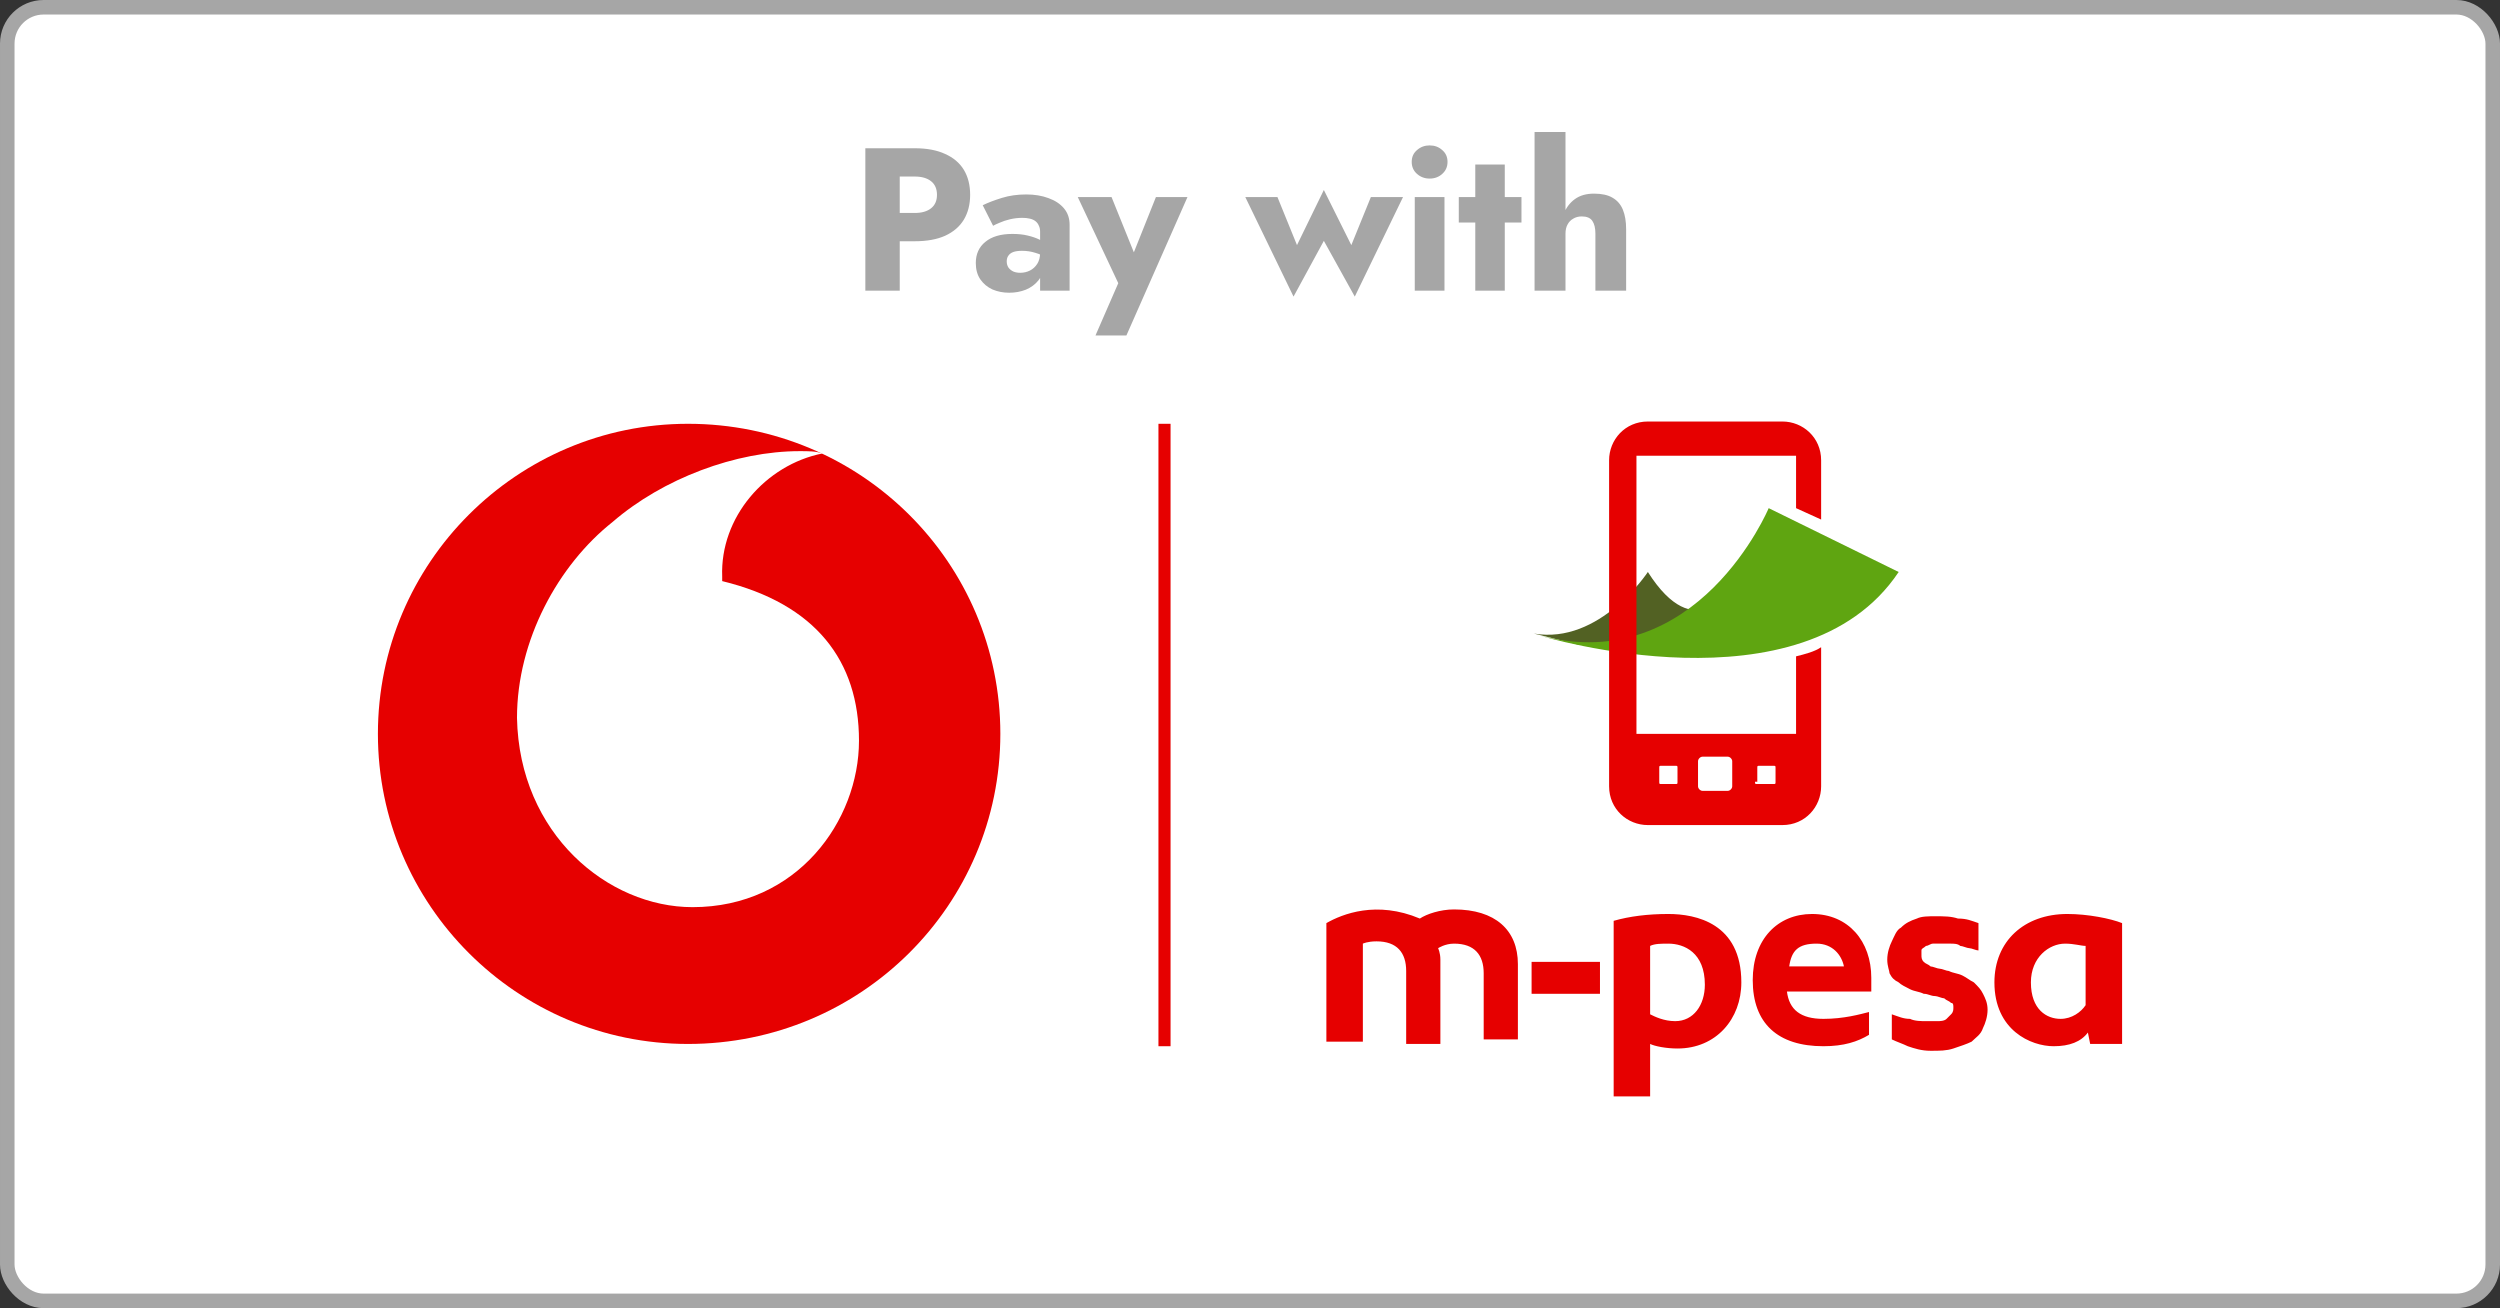 <svg width="172" height="90" viewBox="0 0 172 90" fill="none" xmlns="http://www.w3.org/2000/svg">
<rect x="0" y="0" width="172" height="90" fill="#333333" stroke="none"/>
<rect x="0.5" y="0.5" width="171" height="89" rx="2.5" fill="white"/>
<rect x="0.5" y="0.5" width="171" height="89" rx="2.5" stroke="#A6A6A6"/>
<path d="M59.536 10.2H61.902V20H59.536V10.2ZM61.02 12.146V10.2H62.938C63.769 10.2 64.464 10.331 65.024 10.592C65.593 10.844 66.023 11.208 66.312 11.684C66.601 12.16 66.746 12.734 66.746 13.406C66.746 14.059 66.601 14.629 66.312 15.114C66.023 15.59 65.593 15.959 65.024 16.22C64.464 16.472 63.769 16.598 62.938 16.598H61.02V14.652H62.938C63.414 14.652 63.787 14.545 64.058 14.33C64.329 14.115 64.464 13.807 64.464 13.406C64.464 12.995 64.329 12.683 64.058 12.468C63.787 12.253 63.414 12.146 62.938 12.146H61.02ZM69.263 17.984C69.263 18.152 69.305 18.297 69.389 18.418C69.473 18.53 69.585 18.619 69.725 18.684C69.865 18.74 70.019 18.768 70.187 18.768C70.43 18.768 70.653 18.717 70.859 18.614C71.064 18.511 71.232 18.357 71.363 18.152C71.493 17.947 71.559 17.695 71.559 17.396L71.783 18.236C71.783 18.647 71.671 18.997 71.447 19.286C71.223 19.566 70.933 19.781 70.579 19.93C70.224 20.07 69.841 20.14 69.431 20.14C69.02 20.14 68.638 20.065 68.283 19.916C67.938 19.757 67.657 19.524 67.443 19.216C67.237 18.908 67.135 18.535 67.135 18.096C67.135 17.48 67.354 16.995 67.793 16.64C68.231 16.276 68.852 16.094 69.655 16.094C70.047 16.094 70.397 16.131 70.705 16.206C71.022 16.281 71.293 16.374 71.517 16.486C71.741 16.598 71.909 16.715 72.021 16.836V17.774C71.797 17.606 71.535 17.48 71.237 17.396C70.948 17.303 70.639 17.256 70.313 17.256C70.061 17.256 69.86 17.284 69.711 17.34C69.561 17.396 69.45 17.48 69.375 17.592C69.3 17.695 69.263 17.825 69.263 17.984ZM68.325 15.534L67.611 14.12C67.975 13.943 68.413 13.775 68.927 13.616C69.44 13.457 70 13.378 70.607 13.378C71.176 13.378 71.685 13.462 72.133 13.63C72.581 13.789 72.936 14.022 73.197 14.33C73.458 14.638 73.589 15.016 73.589 15.464V20H71.559V15.94C71.559 15.781 71.531 15.646 71.475 15.534C71.428 15.413 71.353 15.31 71.251 15.226C71.148 15.142 71.017 15.081 70.859 15.044C70.71 15.007 70.537 14.988 70.341 14.988C70.052 14.988 69.767 15.021 69.487 15.086C69.216 15.151 68.978 15.231 68.773 15.324C68.567 15.408 68.418 15.478 68.325 15.534ZM81.697 13.56L77.497 23.08H75.369L76.937 19.482L74.151 13.56H76.475L78.561 18.726L77.469 18.712L79.527 13.56H81.697ZM85.677 13.56H87.889L89.233 16.864L91.081 13.07L92.971 16.864L94.315 13.56H96.527L93.209 20.406L91.081 16.57L88.995 20.406L85.677 13.56ZM97.126 11.138C97.126 10.802 97.247 10.531 97.49 10.326C97.732 10.111 98.022 10.004 98.358 10.004C98.703 10.004 98.992 10.111 99.226 10.326C99.468 10.531 99.59 10.802 99.59 11.138C99.59 11.474 99.468 11.749 99.226 11.964C98.992 12.179 98.703 12.286 98.358 12.286C98.022 12.286 97.732 12.179 97.49 11.964C97.247 11.749 97.126 11.474 97.126 11.138ZM97.336 13.56H99.38V20H97.336V13.56ZM100.365 13.56H104.677V15.31H100.365V13.56ZM101.499 11.32H103.529V20H101.499V11.32ZM107.706 9.08V20H105.578V9.08H107.706ZM109.764 16.08C109.764 15.697 109.694 15.403 109.554 15.198C109.414 14.993 109.171 14.89 108.826 14.89C108.602 14.89 108.406 14.941 108.238 15.044C108.07 15.137 107.939 15.273 107.846 15.45C107.753 15.618 107.706 15.828 107.706 16.08H107.342C107.342 15.567 107.426 15.105 107.594 14.694C107.762 14.274 108.014 13.943 108.35 13.7C108.695 13.448 109.134 13.322 109.666 13.322C110.198 13.322 110.623 13.415 110.94 13.602C111.267 13.789 111.505 14.064 111.654 14.428C111.803 14.792 111.878 15.24 111.878 15.772V20H109.764V16.08Z" fill="#A6A6A6"/>
<path d="M102.078 71.98V66.961C102.078 65.706 101.451 64.922 100.039 64.922C99.412 64.922 98.941 65.235 98.941 65.235C98.941 65.235 99.098 65.549 99.098 66.019V71.823H96.745V66.804C96.745 65.549 96.118 64.765 94.706 64.765C94.078 64.765 93.765 64.922 93.765 64.922V71.667H91.255V63.51C92.353 62.882 94.706 61.941 97.686 63.196C98.157 62.882 99.098 62.569 100.039 62.569C102.863 62.569 104.431 63.98 104.431 66.333V71.51H102.078V71.98ZM114.784 62.882C116.667 62.882 119.804 63.51 119.804 67.588C119.804 70.098 118.078 72.137 115.412 72.137C114.628 72.137 113.843 71.98 113.529 71.823V75.431H111.02V63.353C112.118 63.039 113.373 62.882 114.784 62.882ZM114.784 64.922C114.314 64.922 113.843 64.922 113.529 65.078V69.784C113.843 69.941 114.471 70.255 115.255 70.255C116.51 70.255 117.294 69.157 117.294 67.745C117.294 65.549 115.882 64.922 114.784 64.922ZM143.49 65.078C143.177 65.078 142.706 64.922 142.079 64.922C140.981 64.922 139.726 65.863 139.726 67.588C139.726 69.471 140.824 70.098 141.765 70.098C142.549 70.098 143.177 69.627 143.49 69.157V65.078ZM143.647 71.039C143.177 71.667 142.392 71.98 141.294 71.98C139.726 71.98 137.216 70.882 137.216 67.588C137.216 64.765 139.255 62.882 142.235 62.882C143.647 62.882 145.216 63.196 146 63.51V71.823H143.804L143.647 71.039ZM120.588 67.431C120.588 70.412 122.314 71.98 125.451 71.98C126.863 71.98 127.804 71.667 128.588 71.196V69.627C127.961 69.784 126.863 70.098 125.451 70.098C123.882 70.098 123.098 69.471 122.941 68.216H128.745C128.745 68.059 128.745 67.588 128.745 67.275C128.745 64.765 127.176 62.882 124.667 62.882C122.314 62.882 120.588 64.608 120.588 67.431ZM123.098 66.49C123.255 65.392 123.726 64.922 124.981 64.922C126.079 64.922 126.706 65.706 126.863 66.49H123.098ZM110.078 66.176H105.373V68.373H110.078V66.176ZM134.392 69.314C134.392 69.471 134.392 69.627 134.235 69.784C134.079 69.941 134.079 69.941 133.922 70.098C133.765 70.255 133.451 70.255 133.294 70.255C132.981 70.255 132.824 70.255 132.51 70.255C132.196 70.255 131.726 70.255 131.412 70.098C130.941 70.098 130.628 69.941 130.157 69.784V71.51C130.471 71.667 130.941 71.823 131.255 71.98C131.726 72.137 132.196 72.294 132.824 72.294C133.451 72.294 133.922 72.294 134.392 72.137C134.863 71.98 135.334 71.823 135.647 71.667C135.961 71.353 136.275 71.196 136.431 70.725C136.588 70.412 136.745 69.941 136.745 69.471C136.745 69 136.588 68.686 136.431 68.373C136.275 68.059 136.118 67.902 135.804 67.588C135.49 67.431 135.334 67.275 135.02 67.118C134.706 66.961 134.392 66.961 134.079 66.804C133.922 66.804 133.608 66.647 133.451 66.647C133.294 66.647 132.981 66.49 132.824 66.49C132.667 66.333 132.51 66.333 132.353 66.176C132.196 66.019 132.196 65.863 132.196 65.706C132.196 65.549 132.196 65.549 132.196 65.392C132.196 65.235 132.353 65.235 132.51 65.078C132.667 65.078 132.824 64.922 132.981 64.922C133.137 64.922 133.451 64.922 133.608 64.922C133.765 64.922 134.079 64.922 134.235 64.922C134.392 64.922 134.706 64.922 134.863 65.078C135.02 65.078 135.334 65.235 135.49 65.235C135.647 65.235 135.961 65.392 136.118 65.392V63.51C135.647 63.353 135.334 63.196 134.706 63.196C134.235 63.039 133.765 63.039 133.137 63.039C132.667 63.039 132.196 63.039 131.882 63.196C131.412 63.353 131.098 63.51 130.784 63.823C130.471 63.98 130.314 64.451 130.157 64.765C130 65.078 129.843 65.549 129.843 66.019C129.843 66.49 130 66.804 130 66.961C130.157 67.275 130.314 67.431 130.628 67.588C130.784 67.745 131.098 67.902 131.412 68.059C131.726 68.216 132.039 68.216 132.353 68.373C132.667 68.373 132.824 68.529 133.137 68.529C133.294 68.529 133.608 68.686 133.765 68.686C133.922 68.843 134.079 68.843 134.235 69C134.392 69 134.392 69.157 134.392 69.314Z" fill="#E60000"/>
<path d="M105.53 43.588C110.079 44.373 113.373 39.353 113.373 39.353C116.667 44.529 119.02 40.451 119.02 40.451C119.02 40.451 116.667 44.529 108.667 44.373L105.53 43.588Z" fill="#526123"/>
<path d="M121.686 34.961C121.686 34.961 116.824 46.569 106 43.745C106 43.745 124.039 49.235 130.628 39.353L121.686 34.961Z" fill="#5FA511"/>
<path d="M125.294 44.529V54.098C125.294 55.51 124.196 56.765 122.628 56.765H113.373C111.961 56.765 110.706 55.667 110.706 54.098V31.667C110.706 30.255 111.804 29 113.373 29H122.628C124.039 29 125.294 30.098 125.294 31.667V35.745L123.569 34.961V31.353H112.588V50.49H123.569V45.157C124.196 45 124.824 44.843 125.294 44.529ZM114.157 53.785C114.157 53.941 114.157 53.941 114.314 53.941H115.255C115.412 53.941 115.412 53.941 115.412 53.785V52.843C115.412 52.687 115.412 52.687 115.255 52.687H114.314C114.157 52.687 114.157 52.687 114.157 52.843V53.785ZM120.745 53.785C120.745 53.941 120.745 53.941 120.902 53.941H122C122.157 53.941 122.157 53.941 122.157 53.785V52.843C122.157 52.687 122.157 52.687 122 52.687H121.059C120.902 52.687 120.902 52.687 120.902 52.843V53.785H120.745ZM117.138 52.059C116.981 52.059 116.824 52.216 116.824 52.373V54.098C116.824 54.255 116.981 54.412 117.138 54.412H118.863C119.02 54.412 119.177 54.255 119.177 54.098V52.373C119.177 52.216 119.02 52.059 118.863 52.059H117.138Z" fill="#E60000"/>
<path d="M68.824 50.49C68.824 62.255 59.255 71.824 47.333 71.824C35.569 71.824 26 62.255 26 50.49C26 38.725 35.569 29.157 47.333 29.157C59.255 29.157 68.824 38.725 68.824 50.49Z" fill="#E60000"/>
<path d="M47.647 62.412C41.843 62.412 35.726 57.392 35.569 49.392C35.569 44.059 38.392 38.882 42.157 35.902C45.608 32.921 50.628 31.039 55.02 31.039C55.647 31.039 56.118 31.039 56.589 31.196C52.667 31.98 49.53 35.588 49.687 39.667C49.687 39.824 49.687 39.98 49.687 39.98C56.118 41.549 59.098 45.471 59.098 50.961C59.098 56.451 54.863 62.412 47.647 62.412Z" fill="white"/>
<path d="M80.118 29.157V71.98" stroke="#E60000" stroke-width="0.833" stroke-miterlimit="10"/>
</svg>
